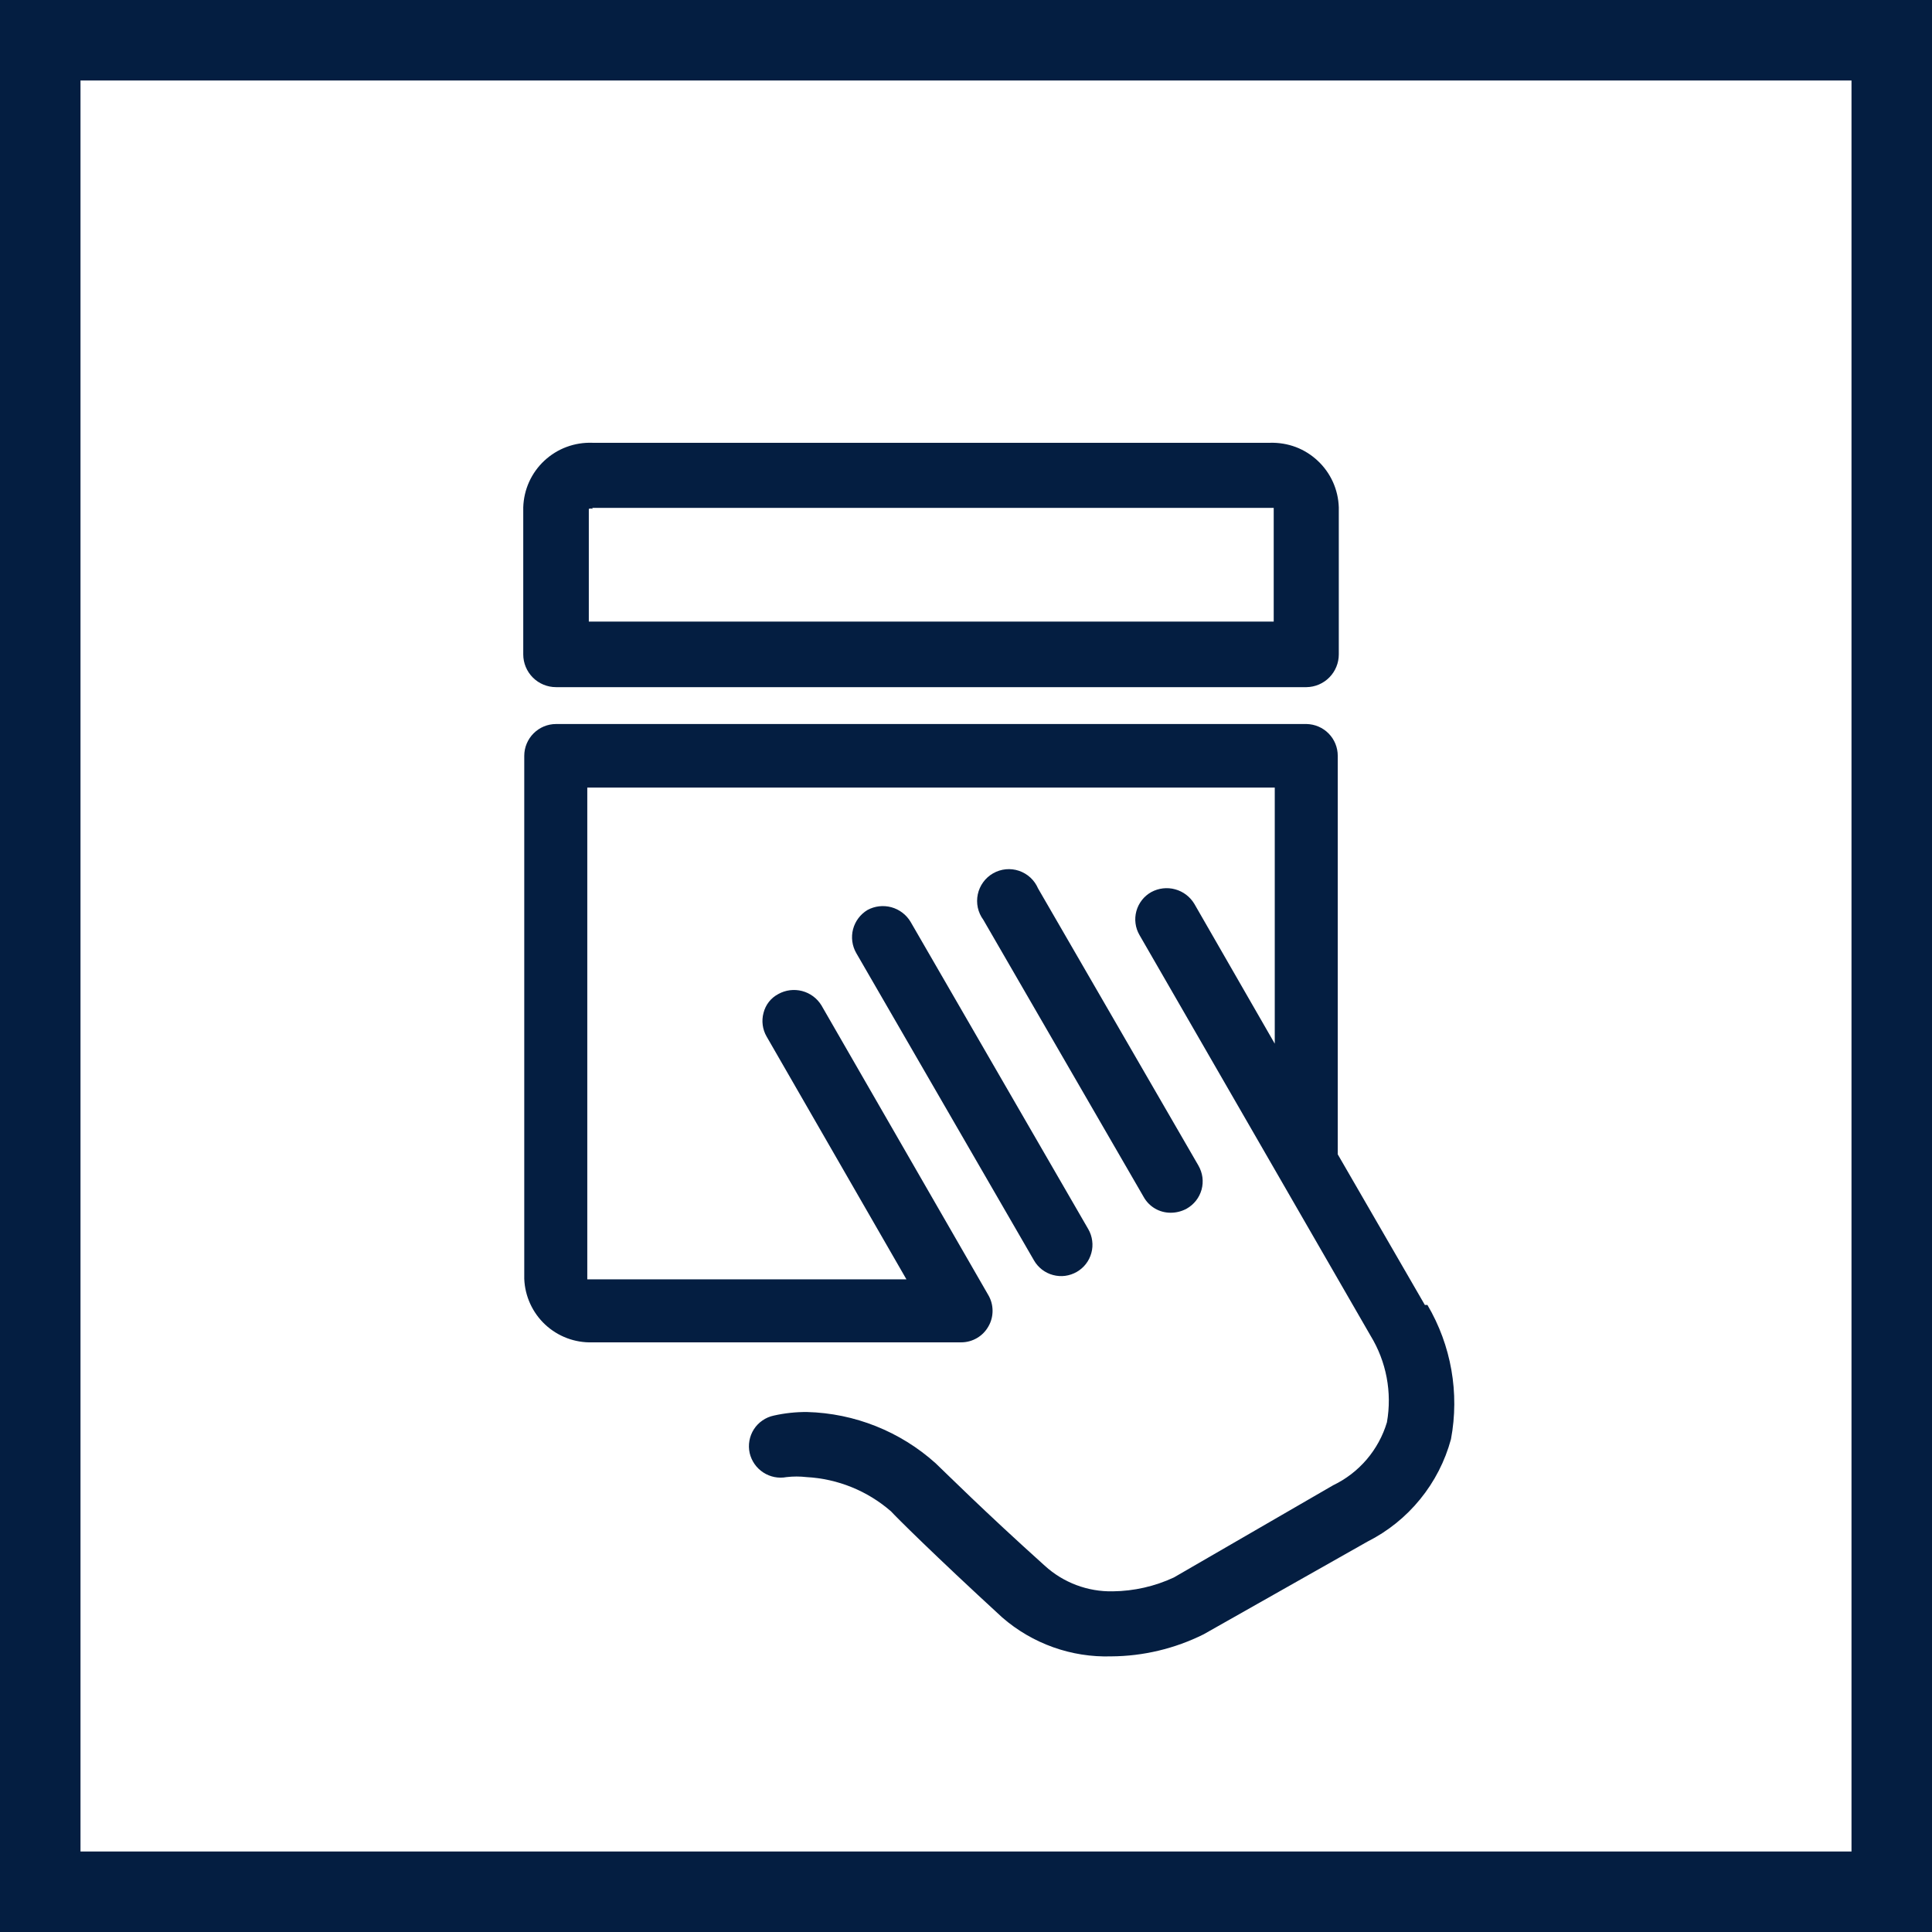 <svg width="48" height="48" viewBox="0 0 48 48" fill="none" xmlns="http://www.w3.org/2000/svg"><rect x="0" y="0" width="48" height="48" fill="#808080" stroke="none"/> <path d="M1 47V1H47V47H1Z" fill="white" stroke="#041E41" stroke-width="2"> </path> <path d="M13.815 17.072H32.46C32.674 17.069 32.878 16.982 33.028 16.829C33.178 16.677 33.262 16.471 33.262 16.258V12.605C33.255 12.388 33.206 12.174 33.117 11.976C33.027 11.777 32.9 11.599 32.741 11.45C32.583 11.301 32.397 11.184 32.194 11.107C31.99 11.031 31.774 10.995 31.556 11.001H14.718C14.5 10.993 14.282 11.028 14.077 11.104C13.872 11.18 13.685 11.296 13.525 11.445C13.365 11.594 13.236 11.773 13.146 11.972C13.056 12.171 13.007 12.386 13 12.605V16.258C13 16.474 13.086 16.681 13.239 16.834C13.391 16.986 13.598 17.072 13.815 17.072V17.072ZM14.718 12.618H31.556H31.645V15.443H14.629V12.643C14.658 12.632 14.69 12.632 14.718 12.643" fill="#041E41"> </path> <path d="M21.553 22.608C21.375 22.715 21.247 22.886 21.194 23.086C21.142 23.286 21.17 23.498 21.273 23.678L25.689 31.314C25.74 31.403 25.808 31.48 25.889 31.543C25.97 31.605 26.062 31.651 26.161 31.677C26.26 31.704 26.363 31.711 26.464 31.698C26.566 31.684 26.663 31.651 26.752 31.6C26.84 31.549 26.918 31.482 26.98 31.401C27.043 31.32 27.088 31.227 27.115 31.128C27.142 31.03 27.149 30.927 27.135 30.825C27.122 30.724 27.089 30.626 27.038 30.538L22.622 22.901C22.516 22.724 22.345 22.595 22.146 22.54C21.947 22.486 21.734 22.51 21.553 22.608Z" fill="#041E41"> </path> <path d="M29.087 30.13C29.225 30.13 29.361 30.095 29.482 30.029C29.572 29.978 29.651 29.911 29.715 29.829C29.779 29.748 29.825 29.655 29.853 29.555C29.88 29.456 29.887 29.352 29.874 29.25C29.86 29.147 29.826 29.049 29.775 28.959L25.791 22.074C25.747 21.972 25.683 21.88 25.601 21.804C25.519 21.728 25.422 21.671 25.317 21.635C25.212 21.599 25.1 21.587 24.989 21.597C24.878 21.608 24.771 21.642 24.674 21.697C24.577 21.753 24.493 21.827 24.428 21.917C24.362 22.007 24.316 22.11 24.293 22.219C24.27 22.328 24.27 22.44 24.293 22.549C24.317 22.658 24.363 22.761 24.429 22.85L28.413 29.736C28.479 29.856 28.577 29.956 28.696 30.026C28.814 30.095 28.95 30.131 29.087 30.13Z" fill="#041E41"> </path> <path d="M35.4 32.421L33.236 28.679V18.778C33.236 18.57 33.155 18.372 33.01 18.224C32.864 18.076 32.667 17.992 32.46 17.988H13.815C13.605 17.988 13.405 18.072 13.257 18.22C13.109 18.368 13.025 18.568 13.025 18.778V31.772C13.042 32.205 13.229 32.614 13.546 32.91C13.864 33.206 14.285 33.364 14.718 33.35H23.882C24.019 33.35 24.154 33.313 24.272 33.244C24.391 33.175 24.489 33.075 24.556 32.956C24.625 32.838 24.66 32.704 24.66 32.568C24.66 32.431 24.625 32.297 24.556 32.179L20.407 24.976C20.299 24.801 20.128 24.674 19.929 24.622C19.73 24.57 19.518 24.596 19.338 24.696C19.247 24.744 19.166 24.81 19.103 24.891C19.039 24.973 18.994 25.067 18.969 25.167C18.916 25.364 18.944 25.575 19.046 25.752L22.52 31.785H14.718C14.642 31.785 14.591 31.785 14.591 31.785V19.567H31.671V25.93L29.673 22.456C29.567 22.279 29.396 22.149 29.197 22.095C28.998 22.04 28.785 22.065 28.604 22.163C28.514 22.213 28.434 22.281 28.371 22.362C28.307 22.444 28.26 22.537 28.233 22.636C28.206 22.736 28.198 22.84 28.212 22.942C28.225 23.044 28.259 23.143 28.311 23.232L34.051 33.185C34.444 33.828 34.589 34.593 34.458 35.336C34.357 35.675 34.185 35.99 33.955 36.26C33.725 36.529 33.441 36.748 33.122 36.901L29.164 39.192C28.689 39.413 28.173 39.53 27.649 39.536C27.024 39.549 26.418 39.321 25.956 38.899C24.442 37.538 23.513 36.608 23.245 36.354C22.366 35.564 21.233 35.112 20.051 35.081C19.773 35.079 19.495 35.109 19.224 35.17C19.123 35.191 19.028 35.232 18.943 35.291C18.858 35.349 18.786 35.423 18.73 35.51C18.675 35.596 18.637 35.693 18.619 35.794C18.601 35.895 18.603 35.999 18.625 36.099C18.671 36.298 18.792 36.472 18.963 36.583C19.134 36.695 19.341 36.736 19.542 36.698C19.707 36.679 19.873 36.679 20.038 36.698C20.814 36.74 21.553 37.04 22.138 37.55C22.253 37.678 23.195 38.619 24.9 40.185C25.65 40.837 26.618 41.183 27.611 41.152C28.406 41.147 29.19 40.959 29.902 40.605L33.974 38.301C34.48 38.046 34.925 37.688 35.282 37.249C35.64 36.811 35.901 36.302 36.049 35.756C36.264 34.61 36.056 33.425 35.464 32.421" fill="#041E41"> </path> </svg> 
